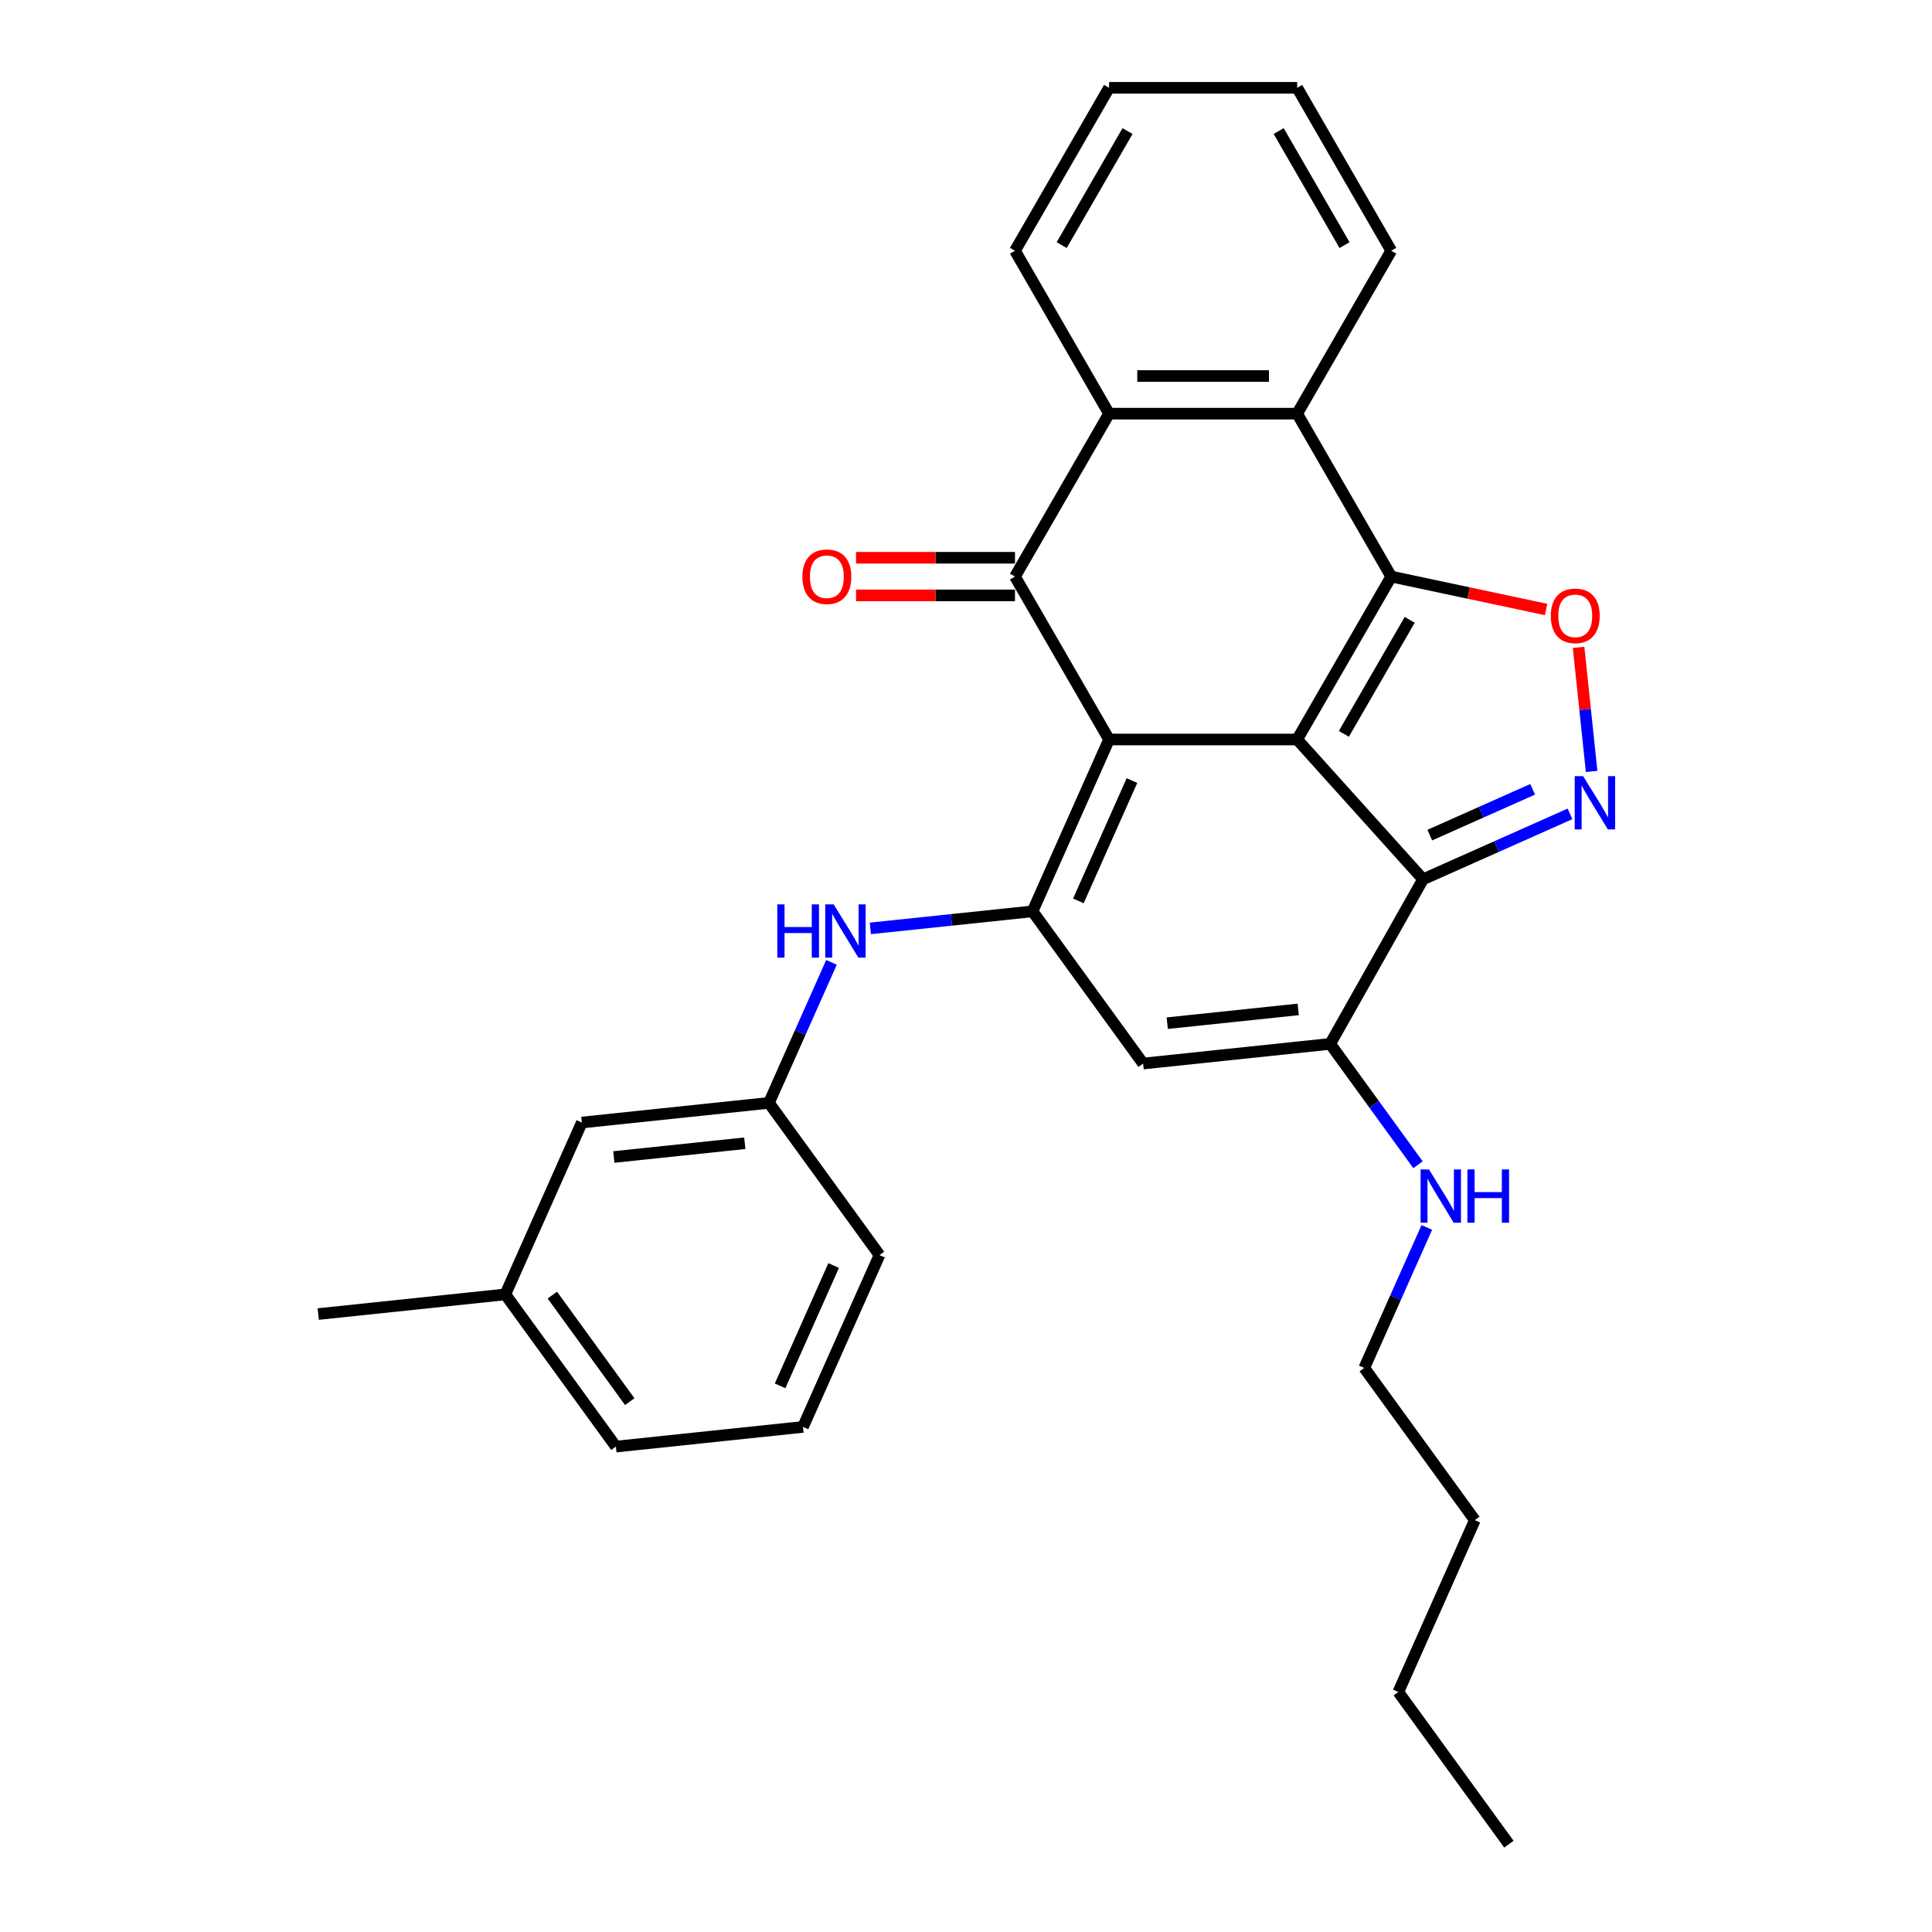 <?xml version='1.0' encoding='iso-8859-1'?>
<svg version='1.1' baseProfile='full'
              xmlns='http://www.w3.org/2000/svg'
                      xmlns:rdkit='http://www.rdkit.org/xml'
                      xmlns:xlink='http://www.w3.org/1999/xlink'
                  xml:space='preserve'
width='1000px' height='1000px' viewBox='0 0 1000 1000'>
<!-- END OF HEADER -->
<rect style='opacity:1.0;fill:#FFFFFF;stroke:none' width='1000' height='1000' x='0' y='0'> </rect>
<path class='bond-0' d='M 671.415,382.761 L 574.043,382.761' style='fill:none;fill-rule:evenodd;stroke:#000000;stroke-width:6px;stroke-linecap:butt;stroke-linejoin:miter;stroke-opacity:1' />
<path class='bond-1' d='M 671.415,382.761 L 720.101,298.434' style='fill:none;fill-rule:evenodd;stroke:#000000;stroke-width:6px;stroke-linecap:butt;stroke-linejoin:miter;stroke-opacity:1' />
<path class='bond-1' d='M 695.583,379.849 L 729.663,320.82' style='fill:none;fill-rule:evenodd;stroke:#000000;stroke-width:6px;stroke-linecap:butt;stroke-linejoin:miter;stroke-opacity:1' />
<path class='bond-2' d='M 671.415,382.761 L 736.569,455.122' style='fill:none;fill-rule:evenodd;stroke:#000000;stroke-width:6px;stroke-linecap:butt;stroke-linejoin:miter;stroke-opacity:1' />
<path class='bond-3' d='M 574.043,382.761 L 534.438,471.714' style='fill:none;fill-rule:evenodd;stroke:#000000;stroke-width:6px;stroke-linecap:butt;stroke-linejoin:miter;stroke-opacity:1' />
<path class='bond-3' d='M 585.893,404.025 L 558.17,466.292' style='fill:none;fill-rule:evenodd;stroke:#000000;stroke-width:6px;stroke-linecap:butt;stroke-linejoin:miter;stroke-opacity:1' />
<path class='bond-4' d='M 574.043,382.761 L 525.357,298.434' style='fill:none;fill-rule:evenodd;stroke:#000000;stroke-width:6px;stroke-linecap:butt;stroke-linejoin:miter;stroke-opacity:1' />
<path class='bond-6' d='M 720.101,298.434 L 760.176,306.952' style='fill:none;fill-rule:evenodd;stroke:#000000;stroke-width:6px;stroke-linecap:butt;stroke-linejoin:miter;stroke-opacity:1' />
<path class='bond-6' d='M 760.176,306.952 L 800.252,315.471' style='fill:none;fill-rule:evenodd;stroke:#FF0000;stroke-width:6px;stroke-linecap:butt;stroke-linejoin:miter;stroke-opacity:1' />
<path class='bond-9' d='M 720.101,298.434 L 671.415,214.108' style='fill:none;fill-rule:evenodd;stroke:#000000;stroke-width:6px;stroke-linecap:butt;stroke-linejoin:miter;stroke-opacity:1' />
<path class='bond-5' d='M 736.569,455.122 L 774.6,438.19' style='fill:none;fill-rule:evenodd;stroke:#000000;stroke-width:6px;stroke-linecap:butt;stroke-linejoin:miter;stroke-opacity:1' />
<path class='bond-5' d='M 774.6,438.19 L 812.631,421.257' style='fill:none;fill-rule:evenodd;stroke:#0000FF;stroke-width:6px;stroke-linecap:butt;stroke-linejoin:miter;stroke-opacity:1' />
<path class='bond-5' d='M 740.058,432.252 L 766.679,420.399' style='fill:none;fill-rule:evenodd;stroke:#000000;stroke-width:6px;stroke-linecap:butt;stroke-linejoin:miter;stroke-opacity:1' />
<path class='bond-5' d='M 766.679,420.399 L 793.301,408.546' style='fill:none;fill-rule:evenodd;stroke:#0000FF;stroke-width:6px;stroke-linecap:butt;stroke-linejoin:miter;stroke-opacity:1' />
<path class='bond-8' d='M 736.569,455.122 L 688.51,540.312' style='fill:none;fill-rule:evenodd;stroke:#000000;stroke-width:6px;stroke-linecap:butt;stroke-linejoin:miter;stroke-opacity:1' />
<path class='bond-11' d='M 534.438,471.714 L 492.465,476.126' style='fill:none;fill-rule:evenodd;stroke:#000000;stroke-width:6px;stroke-linecap:butt;stroke-linejoin:miter;stroke-opacity:1' />
<path class='bond-11' d='M 492.465,476.126 L 450.492,480.537' style='fill:none;fill-rule:evenodd;stroke:#0000FF;stroke-width:6px;stroke-linecap:butt;stroke-linejoin:miter;stroke-opacity:1' />
<path class='bond-30' d='M 534.438,471.714 L 591.672,550.49' style='fill:none;fill-rule:evenodd;stroke:#000000;stroke-width:6px;stroke-linecap:butt;stroke-linejoin:miter;stroke-opacity:1' />
<path class='bond-12' d='M 525.357,288.697 L 484.217,288.697' style='fill:none;fill-rule:evenodd;stroke:#000000;stroke-width:6px;stroke-linecap:butt;stroke-linejoin:miter;stroke-opacity:1' />
<path class='bond-12' d='M 484.217,288.697 L 443.078,288.697' style='fill:none;fill-rule:evenodd;stroke:#FF0000;stroke-width:6px;stroke-linecap:butt;stroke-linejoin:miter;stroke-opacity:1' />
<path class='bond-12' d='M 525.357,308.171 L 484.217,308.171' style='fill:none;fill-rule:evenodd;stroke:#000000;stroke-width:6px;stroke-linecap:butt;stroke-linejoin:miter;stroke-opacity:1' />
<path class='bond-12' d='M 484.217,308.171 L 443.078,308.171' style='fill:none;fill-rule:evenodd;stroke:#FF0000;stroke-width:6px;stroke-linecap:butt;stroke-linejoin:miter;stroke-opacity:1' />
<path class='bond-31' d='M 525.357,298.434 L 574.043,214.108' style='fill:none;fill-rule:evenodd;stroke:#000000;stroke-width:6px;stroke-linecap:butt;stroke-linejoin:miter;stroke-opacity:1' />
<path class='bond-29' d='M 823.818,399.295 L 820.443,367.186' style='fill:none;fill-rule:evenodd;stroke:#0000FF;stroke-width:6px;stroke-linecap:butt;stroke-linejoin:miter;stroke-opacity:1' />
<path class='bond-29' d='M 820.443,367.186 L 817.068,335.077' style='fill:none;fill-rule:evenodd;stroke:#FF0000;stroke-width:6px;stroke-linecap:butt;stroke-linejoin:miter;stroke-opacity:1' />
<path class='bond-7' d='M 591.672,550.49 L 688.51,540.312' style='fill:none;fill-rule:evenodd;stroke:#000000;stroke-width:6px;stroke-linecap:butt;stroke-linejoin:miter;stroke-opacity:1' />
<path class='bond-7' d='M 604.162,529.595 L 671.949,522.471' style='fill:none;fill-rule:evenodd;stroke:#000000;stroke-width:6px;stroke-linecap:butt;stroke-linejoin:miter;stroke-opacity:1' />
<path class='bond-14' d='M 688.51,540.312 L 711.234,571.588' style='fill:none;fill-rule:evenodd;stroke:#000000;stroke-width:6px;stroke-linecap:butt;stroke-linejoin:miter;stroke-opacity:1' />
<path class='bond-14' d='M 711.234,571.588 L 733.958,602.865' style='fill:none;fill-rule:evenodd;stroke:#0000FF;stroke-width:6px;stroke-linecap:butt;stroke-linejoin:miter;stroke-opacity:1' />
<path class='bond-10' d='M 671.415,214.108 L 574.043,214.108' style='fill:none;fill-rule:evenodd;stroke:#000000;stroke-width:6px;stroke-linecap:butt;stroke-linejoin:miter;stroke-opacity:1' />
<path class='bond-10' d='M 656.809,194.633 L 588.649,194.633' style='fill:none;fill-rule:evenodd;stroke:#000000;stroke-width:6px;stroke-linecap:butt;stroke-linejoin:miter;stroke-opacity:1' />
<path class='bond-16' d='M 671.415,214.108 L 720.101,129.781' style='fill:none;fill-rule:evenodd;stroke:#000000;stroke-width:6px;stroke-linecap:butt;stroke-linejoin:miter;stroke-opacity:1' />
<path class='bond-17' d='M 574.043,214.108 L 525.357,129.781' style='fill:none;fill-rule:evenodd;stroke:#000000;stroke-width:6px;stroke-linecap:butt;stroke-linejoin:miter;stroke-opacity:1' />
<path class='bond-13' d='M 430.377,498.115 L 414.186,534.48' style='fill:none;fill-rule:evenodd;stroke:#0000FF;stroke-width:6px;stroke-linecap:butt;stroke-linejoin:miter;stroke-opacity:1' />
<path class='bond-13' d='M 414.186,534.48 L 397.995,570.846' style='fill:none;fill-rule:evenodd;stroke:#000000;stroke-width:6px;stroke-linecap:butt;stroke-linejoin:miter;stroke-opacity:1' />
<path class='bond-15' d='M 397.995,570.846 L 301.157,581.024' style='fill:none;fill-rule:evenodd;stroke:#000000;stroke-width:6px;stroke-linecap:butt;stroke-linejoin:miter;stroke-opacity:1' />
<path class='bond-15' d='M 385.505,591.74 L 317.718,598.865' style='fill:none;fill-rule:evenodd;stroke:#000000;stroke-width:6px;stroke-linecap:butt;stroke-linejoin:miter;stroke-opacity:1' />
<path class='bond-20' d='M 397.995,570.846 L 455.229,649.622' style='fill:none;fill-rule:evenodd;stroke:#000000;stroke-width:6px;stroke-linecap:butt;stroke-linejoin:miter;stroke-opacity:1' />
<path class='bond-21' d='M 738.522,635.309 L 722.331,671.675' style='fill:none;fill-rule:evenodd;stroke:#0000FF;stroke-width:6px;stroke-linecap:butt;stroke-linejoin:miter;stroke-opacity:1' />
<path class='bond-21' d='M 722.331,671.675 L 706.139,708.041' style='fill:none;fill-rule:evenodd;stroke:#000000;stroke-width:6px;stroke-linecap:butt;stroke-linejoin:miter;stroke-opacity:1' />
<path class='bond-18' d='M 301.157,581.024 L 261.552,669.978' style='fill:none;fill-rule:evenodd;stroke:#000000;stroke-width:6px;stroke-linecap:butt;stroke-linejoin:miter;stroke-opacity:1' />
<path class='bond-27' d='M 720.101,129.781 L 671.415,45.455' style='fill:none;fill-rule:evenodd;stroke:#000000;stroke-width:6px;stroke-linecap:butt;stroke-linejoin:miter;stroke-opacity:1' />
<path class='bond-27' d='M 695.933,126.869 L 661.852,67.841' style='fill:none;fill-rule:evenodd;stroke:#000000;stroke-width:6px;stroke-linecap:butt;stroke-linejoin:miter;stroke-opacity:1' />
<path class='bond-32' d='M 525.357,129.781 L 574.043,45.455' style='fill:none;fill-rule:evenodd;stroke:#000000;stroke-width:6px;stroke-linecap:butt;stroke-linejoin:miter;stroke-opacity:1' />
<path class='bond-32' d='M 549.525,126.869 L 583.605,67.841' style='fill:none;fill-rule:evenodd;stroke:#000000;stroke-width:6px;stroke-linecap:butt;stroke-linejoin:miter;stroke-opacity:1' />
<path class='bond-23' d='M 261.552,669.978 L 164.713,680.156' style='fill:none;fill-rule:evenodd;stroke:#000000;stroke-width:6px;stroke-linecap:butt;stroke-linejoin:miter;stroke-opacity:1' />
<path class='bond-33' d='M 261.552,669.978 L 318.786,748.753' style='fill:none;fill-rule:evenodd;stroke:#000000;stroke-width:6px;stroke-linecap:butt;stroke-linejoin:miter;stroke-opacity:1' />
<path class='bond-33' d='M 285.892,670.347 L 325.956,725.49' style='fill:none;fill-rule:evenodd;stroke:#000000;stroke-width:6px;stroke-linecap:butt;stroke-linejoin:miter;stroke-opacity:1' />
<path class='bond-19' d='M 415.624,738.575 L 455.229,649.622' style='fill:none;fill-rule:evenodd;stroke:#000000;stroke-width:6px;stroke-linecap:butt;stroke-linejoin:miter;stroke-opacity:1' />
<path class='bond-19' d='M 403.774,717.311 L 431.497,655.044' style='fill:none;fill-rule:evenodd;stroke:#000000;stroke-width:6px;stroke-linecap:butt;stroke-linejoin:miter;stroke-opacity:1' />
<path class='bond-22' d='M 415.624,738.575 L 318.786,748.753' style='fill:none;fill-rule:evenodd;stroke:#000000;stroke-width:6px;stroke-linecap:butt;stroke-linejoin:miter;stroke-opacity:1' />
<path class='bond-24' d='M 706.139,708.041 L 763.373,786.816' style='fill:none;fill-rule:evenodd;stroke:#000000;stroke-width:6px;stroke-linecap:butt;stroke-linejoin:miter;stroke-opacity:1' />
<path class='bond-25' d='M 763.373,786.816 L 723.769,875.77' style='fill:none;fill-rule:evenodd;stroke:#000000;stroke-width:6px;stroke-linecap:butt;stroke-linejoin:miter;stroke-opacity:1' />
<path class='bond-28' d='M 723.769,875.77 L 781.002,954.545' style='fill:none;fill-rule:evenodd;stroke:#000000;stroke-width:6px;stroke-linecap:butt;stroke-linejoin:miter;stroke-opacity:1' />
<path class='bond-26' d='M 574.043,45.455 L 671.415,45.455' style='fill:none;fill-rule:evenodd;stroke:#000000;stroke-width:6px;stroke-linecap:butt;stroke-linejoin:miter;stroke-opacity:1' />
<path  class='atom-6' d='M 819.427 401.729
L 828.464 416.335
Q 829.359 417.776, 830.801 420.386
Q 832.242 422.995, 832.32 423.151
L 832.32 401.729
L 835.981 401.729
L 835.981 429.305
L 832.203 429.305
L 822.504 413.336
Q 821.375 411.467, 820.168 409.324
Q 818.999 407.182, 818.649 406.52
L 818.649 429.305
L 815.065 429.305
L 815.065 401.729
L 819.427 401.729
' fill='#0000FF'/>
<path  class='atom-7' d='M 802.686 318.757
Q 802.686 312.135, 805.958 308.435
Q 809.23 304.735, 815.345 304.735
Q 821.46 304.735, 824.731 308.435
Q 828.003 312.135, 828.003 318.757
Q 828.003 325.456, 824.693 329.273
Q 821.382 333.051, 815.345 333.051
Q 809.269 333.051, 805.958 329.273
Q 802.686 325.495, 802.686 318.757
M 815.345 329.935
Q 819.551 329.935, 821.81 327.131
Q 824.108 324.287, 824.108 318.757
Q 824.108 313.343, 821.81 310.616
Q 819.551 307.851, 815.345 307.851
Q 811.138 307.851, 808.84 310.578
Q 806.581 313.304, 806.581 318.757
Q 806.581 324.326, 808.84 327.131
Q 811.138 329.935, 815.345 329.935
' fill='#FF0000'/>
<path  class='atom-12' d='M 402.332 468.105
L 406.071 468.105
L 406.071 479.828
L 420.17 479.828
L 420.17 468.105
L 423.909 468.105
L 423.909 495.68
L 420.17 495.68
L 420.17 482.944
L 406.071 482.944
L 406.071 495.68
L 402.332 495.68
L 402.332 468.105
' fill='#0000FF'/>
<path  class='atom-12' d='M 431.504 468.105
L 440.54 482.71
Q 441.436 484.151, 442.877 486.761
Q 444.318 489.371, 444.396 489.526
L 444.396 468.105
L 448.057 468.105
L 448.057 495.68
L 444.279 495.68
L 434.581 479.711
Q 433.452 477.842, 432.244 475.7
Q 431.076 473.557, 430.725 472.895
L 430.725 495.68
L 427.142 495.68
L 427.142 468.105
L 431.504 468.105
' fill='#0000FF'/>
<path  class='atom-13' d='M 415.327 298.512
Q 415.327 291.891, 418.598 288.191
Q 421.87 284.49, 427.985 284.49
Q 434.1 284.49, 437.372 288.191
Q 440.643 291.891, 440.643 298.512
Q 440.643 305.211, 437.333 309.028
Q 434.022 312.806, 427.985 312.806
Q 421.909 312.806, 418.598 309.028
Q 415.327 305.25, 415.327 298.512
M 427.985 309.69
Q 432.192 309.69, 434.451 306.886
Q 436.749 304.043, 436.749 298.512
Q 436.749 293.098, 434.451 290.372
Q 432.192 287.606, 427.985 287.606
Q 423.779 287.606, 421.481 290.333
Q 419.222 293.059, 419.222 298.512
Q 419.222 304.082, 421.481 306.886
Q 423.779 309.69, 427.985 309.69
' fill='#FF0000'/>
<path  class='atom-15' d='M 739.649 605.299
L 748.685 619.905
Q 749.581 621.346, 751.022 623.956
Q 752.463 626.565, 752.541 626.721
L 752.541 605.299
L 756.202 605.299
L 756.202 632.875
L 752.424 632.875
L 742.726 616.906
Q 741.596 615.036, 740.389 612.894
Q 739.22 610.752, 738.87 610.09
L 738.87 632.875
L 735.286 632.875
L 735.286 605.299
L 739.649 605.299
' fill='#0000FF'/>
<path  class='atom-15' d='M 759.513 605.299
L 763.252 605.299
L 763.252 617.023
L 777.351 617.023
L 777.351 605.299
L 781.09 605.299
L 781.09 632.875
L 777.351 632.875
L 777.351 620.139
L 763.252 620.139
L 763.252 632.875
L 759.513 632.875
L 759.513 605.299
' fill='#0000FF'/>
</svg>
